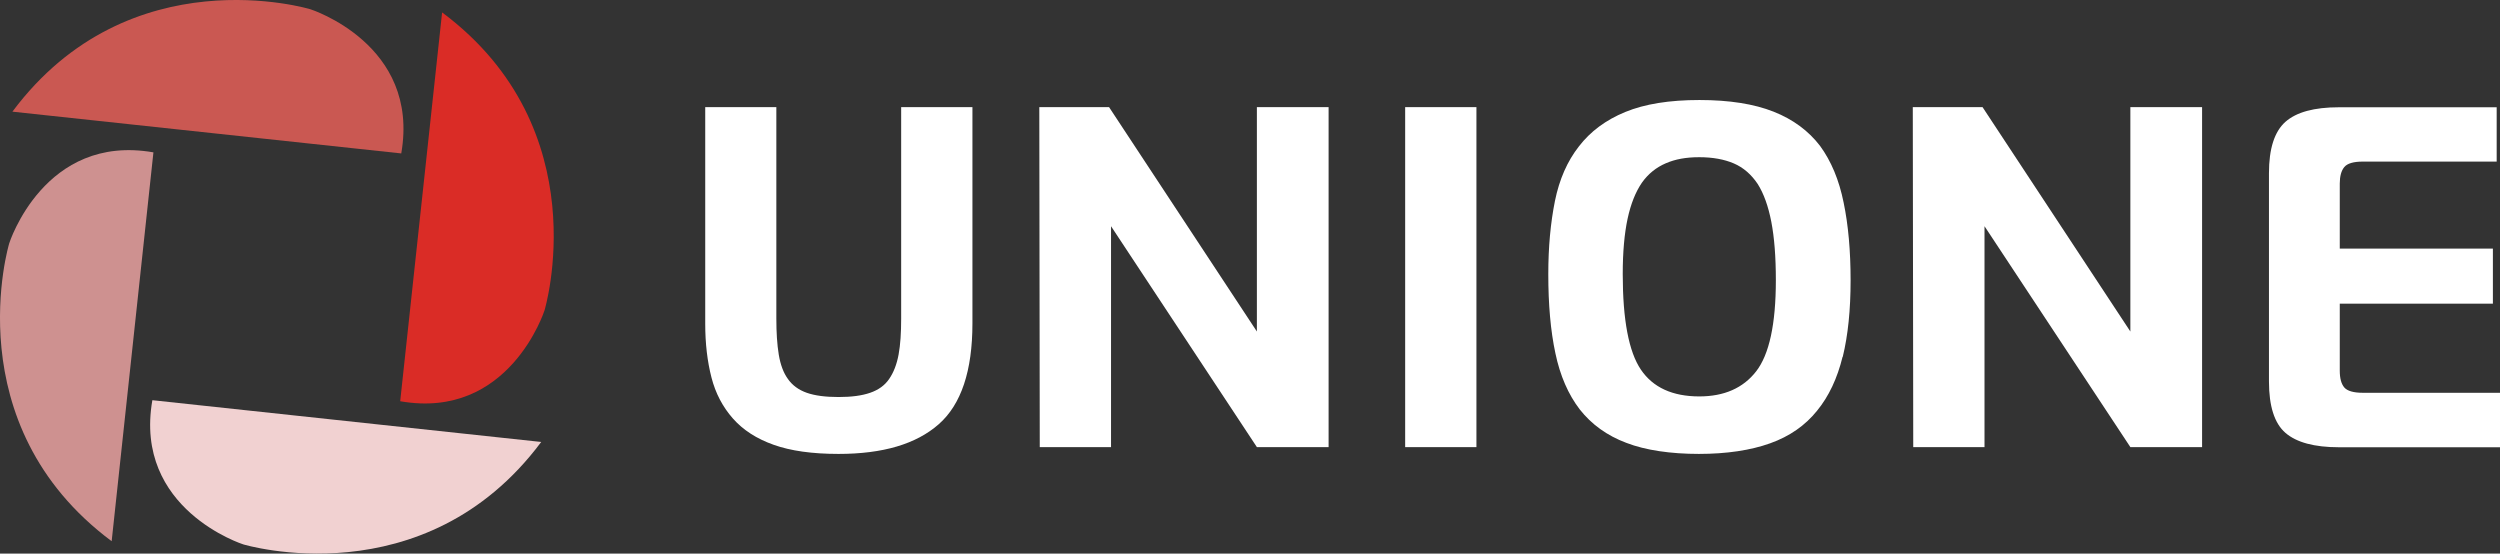 <?xml version="1.0" encoding="UTF-8"?>
<svg id="_레이어_2" data-name="레이어 2" xmlns="http://www.w3.org/2000/svg" viewBox="0 0 165.23 36.59">
  <rect x="0" y="0" width="165.23" height="36.59" fill="#333333" stroke="none"/>
  <defs>
    <style>
      .cls-1 {
        fill: #ca5852;
      }

      .cls-2 {
        fill: #ce9190;
      }

      .cls-3 {
        fill: #fff;
      }

      .cls-4 {
        fill: #da2c26;
      }

      .cls-5 {
        fill: #f1d1d1;
      }
    </style>
  </defs>
  <g id="_레이어_1-2" data-name="레이어 1">
    <g>
      <g>
        <path class="cls-2" d="m10.14,10.07l-2.76,25.7C-3.01,28.03.61,16.08.61,16.08c0,0,2.31-7.27,9.53-6.01Z"/>
        <path class="cls-5" d="m10.07,26.45l25.7,2.76c-7.74,10.38-19.69,6.77-19.69,6.77,0,0-7.27-2.31-6.01-9.53Z"/>
        <path class="cls-4" d="m26.45,26.52L29.22.82c10.38,7.74,6.77,19.69,6.77,19.69,0,0-2.32,7.27-9.53,6.01Z"/>
        <path class="cls-1" d="m26.52,10.14L.82,7.38C8.57-3.01,20.51.61,20.51.61c0,0,7.27,2.31,6.01,9.53Z"/>
      </g>
      <g>
        <path class="cls-3" d="m51.31,7.08v13.97c0,.93.05,1.72.16,2.39.11.66.31,1.2.6,1.6.29.42.71.73,1.25.92.54.19,1.24.28,2.1.28s1.54-.09,2.09-.28c.55-.19.97-.49,1.26-.92.29-.42.5-.96.62-1.61s.17-1.44.17-2.37V7.08h4.71v14.29c0,3.14-.74,5.36-2.23,6.67-1.49,1.31-3.69,1.96-6.62,1.96-1.73,0-3.16-.2-4.28-.6-1.13-.4-2.03-.98-2.7-1.74-.67-.76-1.15-1.66-1.42-2.72-.27-1.05-.41-2.23-.41-3.54V7.08h4.71Z"/>
        <path class="cls-3" d="m73.3,7.08l9.77,14.83V7.08h4.74v22.47h-4.74l-9.64-14.6v14.6h-4.71l-.03-22.47h4.61Z"/>
        <path class="cls-3" d="m97.58,29.55h-4.71V7.08h4.71v22.47Z"/>
        <path class="cls-3" d="m121.78,23.58c-.35,1.43-.91,2.62-1.69,3.57-.78.97-1.81,1.69-3.1,2.15-1.29.46-2.86.7-4.71.7s-3.52-.24-4.79-.73c-1.28-.48-2.3-1.22-3.08-2.21-.76-.99-1.3-2.23-1.61-3.71-.32-1.49-.47-3.23-.47-5.23,0-1.79.15-3.4.44-4.84.29-1.43.82-2.63,1.58-3.6.76-.99,1.78-1.75,3.07-2.28,1.29-.53,2.92-.79,4.9-.79s3.61.26,4.9.77,2.31,1.27,3.07,2.26c.74,1.01,1.26,2.26,1.56,3.75.31,1.49.46,3.2.46,5.14s-.17,3.62-.52,5.06Zm-5.71.96c.86-1.11,1.3-3.11,1.3-6.02,0-1.54-.1-2.82-.3-3.86-.2-1.03-.5-1.87-.9-2.5-.42-.63-.95-1.09-1.58-1.36-.63-.27-1.39-.41-2.28-.41s-1.58.13-2.21.4-1.16.69-1.58,1.28c-.42.61-.74,1.41-.95,2.39-.21.98-.32,2.2-.32,3.65,0,3.03.4,5.14,1.2,6.32.8,1.18,2.09,1.77,3.86,1.77,1.64,0,2.9-.55,3.76-1.66Z"/>
        <path class="cls-3" d="m131.03,7.08l9.77,14.83V7.08h4.74v22.47h-4.74l-9.64-14.6v14.6h-4.71l-.03-22.47h4.62Z"/>
        <path class="cls-3" d="m165.01,10.68h-8.85c-.61,0-1.02.12-1.22.36-.2.24-.3.61-.3,1.09v4.3h10.12v3.64h-10.12v4.43c0,.51.1.87.3,1.11.2.23.61.35,1.22.35h9.07v3.6h-10.65c-1.62,0-2.8-.32-3.53-.95-.73-.63-1.09-1.77-1.09-3.41v-13.75c0-1.62.36-2.75,1.09-3.4.73-.64,1.9-.96,3.53-.96h10.43v3.6Z"/>
      </g>
    </g>
  </g>
</svg>